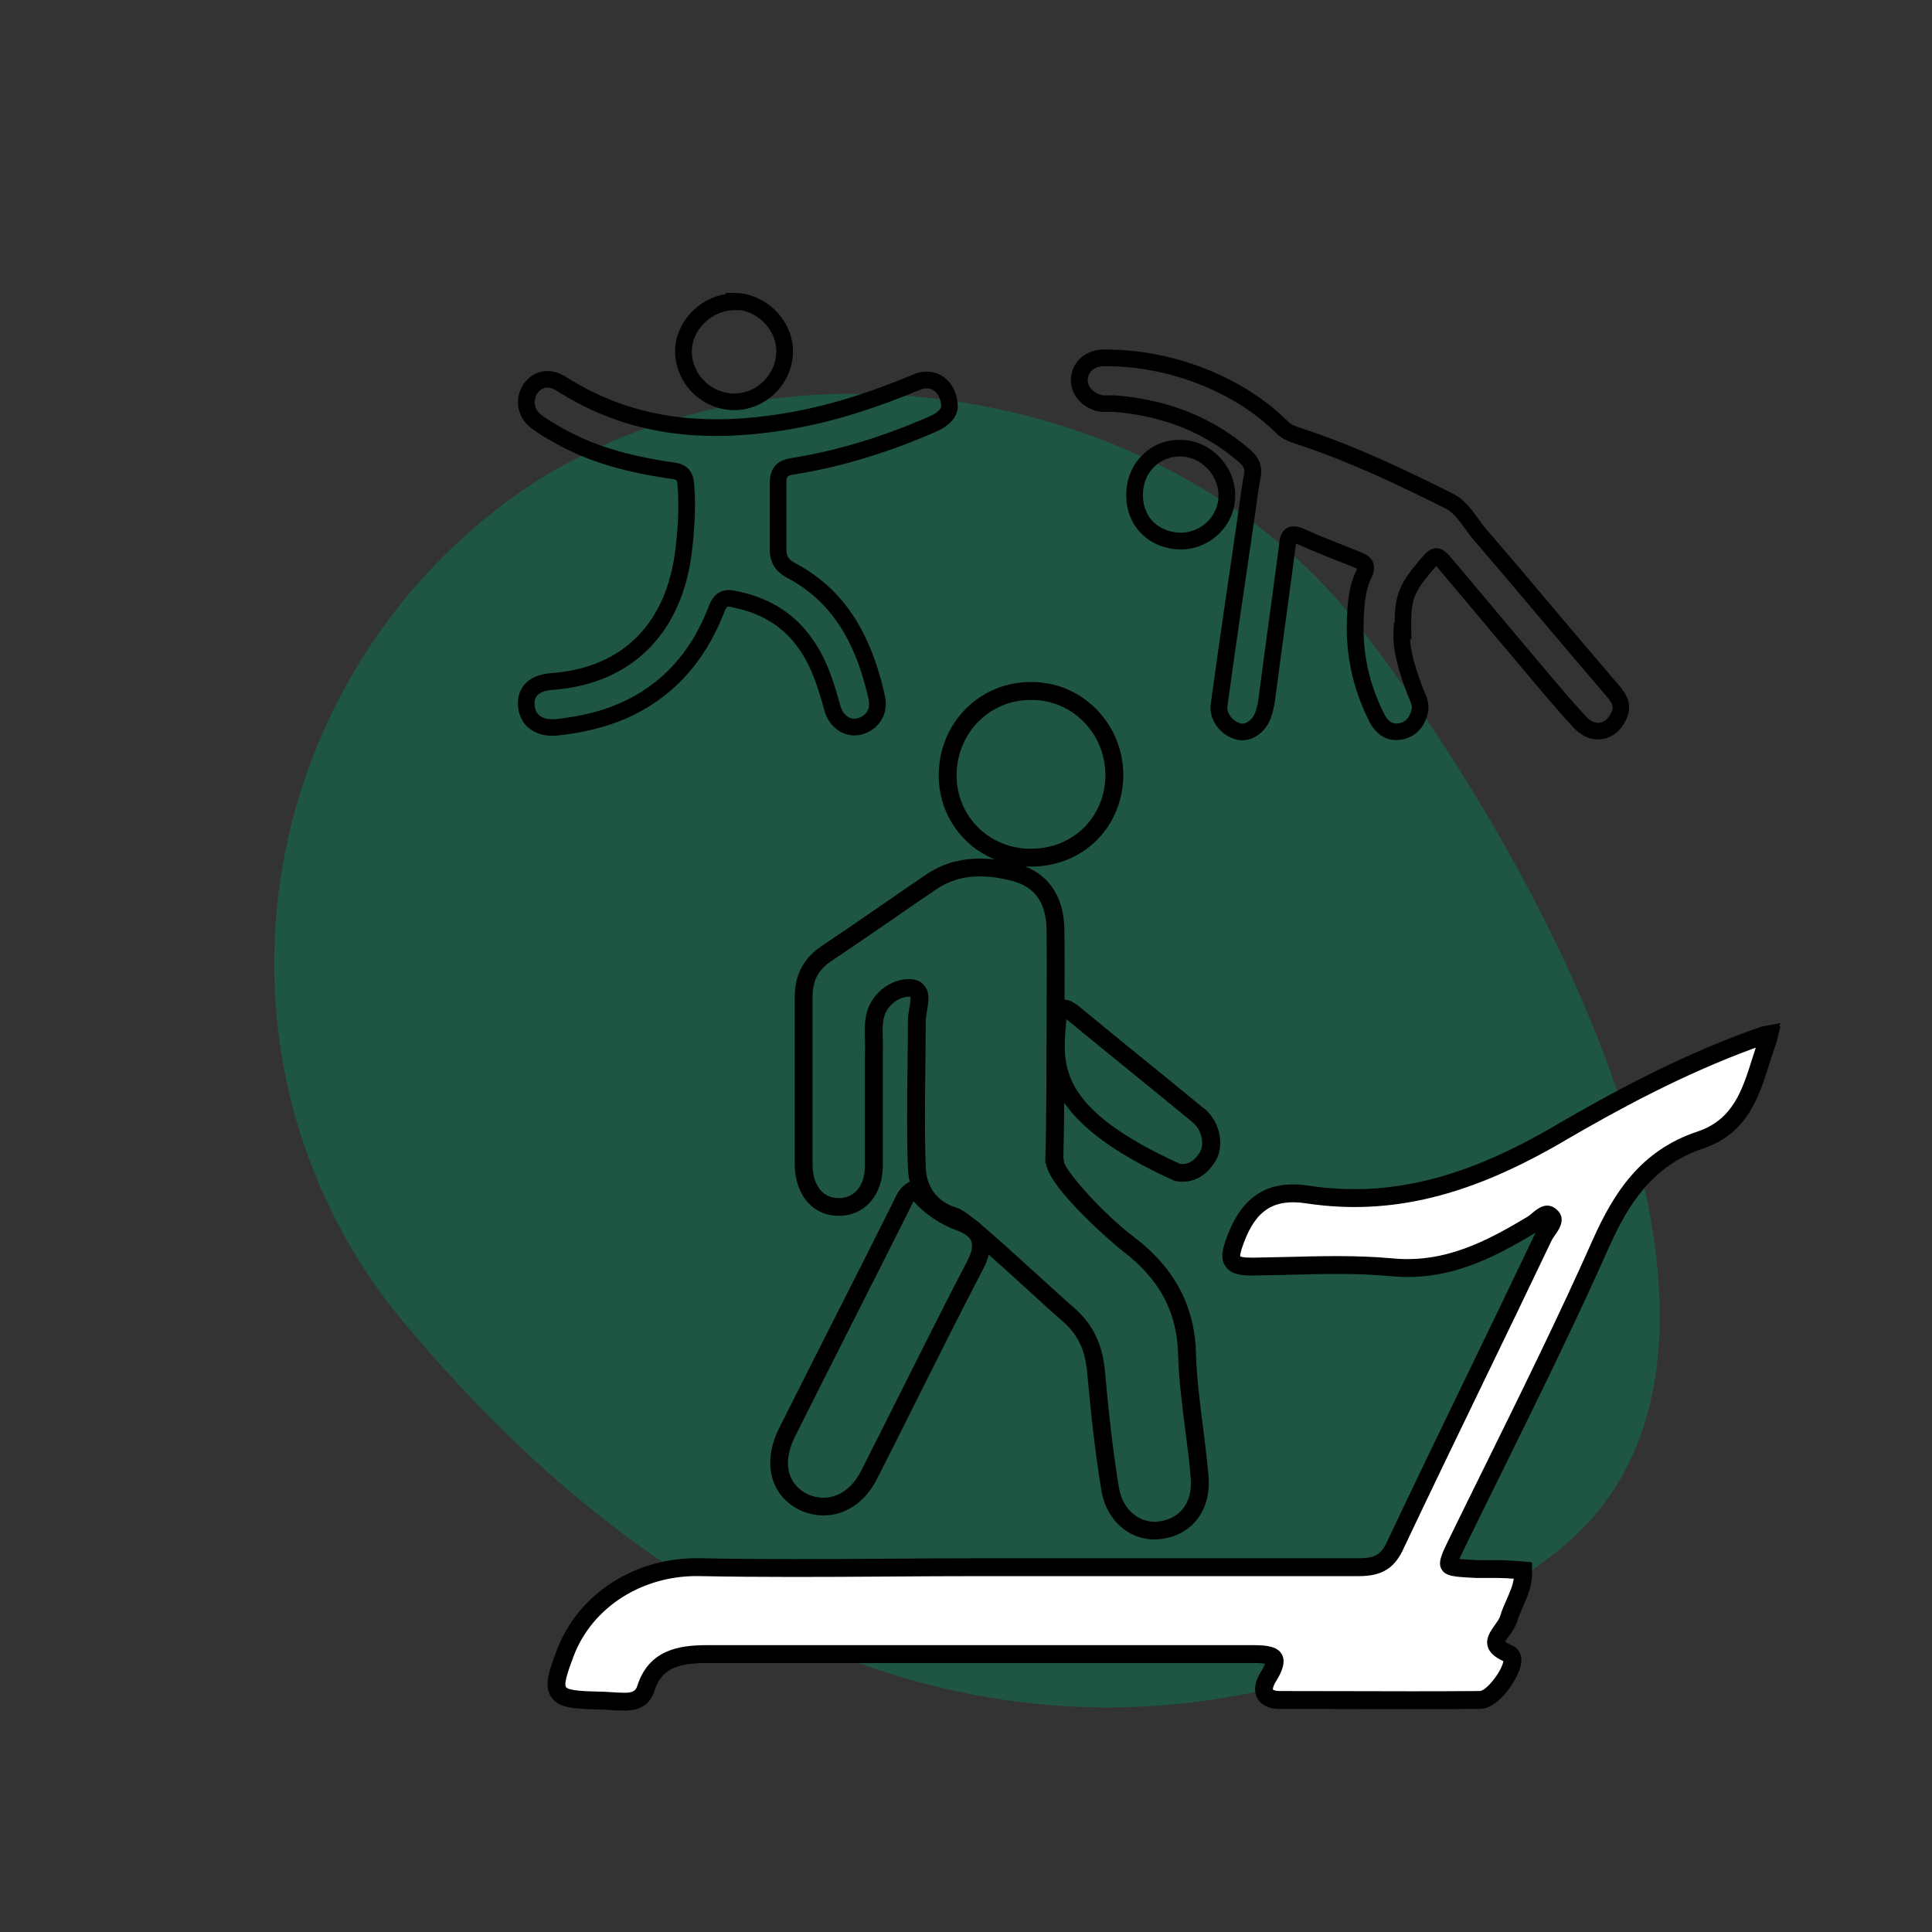 <?xml version="1.0" encoding="UTF-8"?>
<svg xmlns="http://www.w3.org/2000/svg" viewBox="0 0 324.633 324.633">
  <rect x="0" y="0" width="324.633" height="324.633" fill="#333333" stroke="none"/>
  <defs>
    <style>
      .cls-1 {
        fill: #fff;
      }

      .cls-2 {
        fill: #008956;
        opacity: .4;
      }
    </style>
  </defs>
  <g id="BLOBS">
    <path class="cls-2" d="M66.055,220.013c-32.383-41.416-24.589-101.611,17.409-134.449,41.998-32.838,112.075-22.343,144.458,19.073,32.383,41.416,75.571,123.324,33.573,156.162-41.998,32.838-122.072,49.099-195.44-40.785Z"></path>
  </g>
  <g id="ICONS">
    <g>
      <path class="cls-1" d="M296.543,173.924l-.16.03c-13.29,4.61-25.2,11.16-34.09,16.34-15.67,9.24-28.77,12.46-42.47,10.44-6.17-.98-9.95,1.37-12.25,7.62-.66,1.76-.92,2.86-.4,3.6.51.73,1.58.87,3.28.87,1.96-.03,3.91-.08,5.87-.12,5.72-.15,11.64-.3,17.38.22,9.26.93,16.5-2.86,23.7-7.17.35-.21.69-.49,1.02-.77,1.05-.89,1.54-1.2,2.19-.59.58.54.26,1.13-.55,2.28-.25.36-.49.69-.66,1.04-3.73,7.83-7.57,15.78-11.29,23.46-4.45,9.2-9.05,18.72-13.52,28.16-1.31,2.99-2.88,4-6.24,4h-63.6c-5.24,0-10.46.03-15.69.07-10.25.07-20.85.13-31.3-.07-10.24-.29-19.4,5.48-22.78,14.43-1.26,3.37-1.93,5.34-1.12,6.54.78,1.16,2.6,1.33,6.59,1.43.73,0,1.49.05,2.22.1.75.05,1.52.1,2.28.1,1.34,0,2.95-.26,3.58-2.25,1.53-4.77,5.19-5.75,10.22-5.75h91.9c1.28,0,3.03.08,3.42.76.28.49,0,1.46-.84,2.87-.83,1.29-1.05,2.31-.65,3.06.37.67,1.2,1.02,2.46,1.02,3.73,0,7.47.01,11.2.02,7.34.02,14.94.04,22.4-.02,2.2,0,5.04-4.2,5.44-6.18.22-1.08-.25-1.45-.55-1.58-1.24-.52-1.95-1.07-2.11-1.64-.19-.69.41-1.53,1-2.35.44-.62.9-1.25,1.09-1.91.25-.88.62-1.71,1.01-2.6.69-1.55,1.41-3.16,1.41-5.04v-.46l-.77-.06c-1.19-.09-2.31-.18-3.43-.18h-3.58c-2.61-.13-4.33-.21-4.62-.7-.28-.47.48-2.03,1.54-4.18,1.96-4.02,3.94-8.03,5.92-12.04,6.1-12.37,12.4-25.16,18.09-37.97,3.23-7.16,7.49-14.2,16.71-17.23,6.64-2.27,8.38-7.82,10.07-13.19.39-1.23.79-2.5,1.24-3.71l.16-.68h-.73l.01-.02Z"></path>
      <path d="M104.953,287.434c-.838,0-1.693-.057-2.381-.104-.772-.053-1.464-.096-2.119-.096-4.189-.104-6.598-.253-7.835-2.093-1.283-1.902-.342-4.418.959-7.902,3.597-9.524,13.321-15.72,24.228-15.404,10.065.193,20.107.146,31.247.07,5.232-.04,10.457-.07,15.7-.07h63.6c2.753,0,3.799-.667,4.866-3.102,4.37-9.23,8.718-18.235,13.544-28.211,3.409-7.039,7.41-15.318,11.255-23.386-7.375,4.406-14.805,8.249-24.465,7.282-5.683-.515-11.533-.362-17.191-.213l-1.978.042c-1.302.029-2.603.058-3.909.078h-.004c-1.77,0-3.556-.118-4.529-1.511-.99-1.409-.458-3.162.226-4.986,2.556-6.946,6.97-9.672,13.89-8.574,13.322,1.964,26.117-1.196,41.473-10.251,8.981-5.233,20.997-11.83,34.36-16.465l.376-.087,2.93-.546-.264.541h.224l-.648,2.702c-.425,1.142-.811,2.36-1.184,3.539l-.032.102c-1.721,5.467-3.666,11.644-11.015,14.156-8.688,2.855-12.74,9.583-15.828,16.428-5.766,12.98-12.325,26.281-18.112,38.017l-.057.115c-1.96,3.97-3.92,7.939-5.86,11.918-.399.81-.896,1.818-1.193,2.529.753.083,1.878.14,2.911.191l3.593.002c1.109,0,2.188.082,3.33.168l2.371.184v1.848c0,2.19-.813,4.017-1.531,5.629l-.057.13c-.349.796-.678,1.547-.889,2.29-.254.883-.787,1.632-1.256,2.292l-.06.083c-.208.29-.565.786-.703,1.084.151.127.486.358,1.175.647.943.409,1.804,1.475,1.439,3.263-.442,2.188-3.594,7.38-6.91,7.38-7.522.061-15.088.041-22.404.02h-.483c-3.569-.011-7.146-.02-10.713-.02-2.299,0-3.321-.976-3.773-1.794-.682-1.279-.442-2.819.701-4.597.33-.553.505-.94.6-1.194-.336-.062-.92-.124-1.917-.124h-91.9c-5.376,0-7.677,1.232-8.792,4.708-.69,2.183-2.376,3.292-5.008,3.292ZM100.501,284.235c.709,0,1.451.046,2.273.103.816.055,1.495.097,2.178.097,1.496,0,1.897-.405,2.15-1.203,1.921-5.99,6.967-6.797,11.65-6.797h91.9c2.312,0,4,.257,4.721,1.514.764,1.336-.055,3.045-.853,4.384-.656,1.022-.663,1.497-.615,1.586.016.029.305.226,1.136.226,3.57,0,7.15.009,10.721.019h.483c7.309.022,14.866.042,22.384-.019,1.093,0,3.615-3.163,3.982-4.977.003-.016.006-.03.008-.044-1.516-.688-2.363-1.48-2.642-2.473-.384-1.393.509-2.634,1.226-3.631.397-.559.755-1.062.867-1.449.266-.935.635-1.777,1.026-2.669l.051-.117c.532-1.195,1.033-2.32,1.213-3.515-.91-.067-1.78-.124-2.629-.124l-3.743-.006c-3.572-.178-5.05-.251-5.748-1.429-.701-1.175-.016-2.564,1.485-5.608,1.939-3.978,3.901-7.952,5.864-11.926l.056-.115c5.774-11.709,12.32-24.982,18.064-37.915,3.374-7.479,7.839-14.834,17.612-18.046,5.897-2.016,7.454-6.96,9.102-12.195l.04-.125c.183-.578.369-1.165.562-1.751-12.383,4.505-23.54,10.645-31.979,15.562-15.979,9.424-29.382,12.701-43.443,10.628-5.488-.874-8.563,1.056-10.624,6.654-.61,1.625-.62,2.098-.572,2.235.07.053.431.217,2.044.217,1.275-.02,2.57-.048,3.865-.077l1.974-.042c5.735-.151,11.674-.306,17.546.226,8.832.883,15.819-2.788,22.794-6.963.257-.155.558-.405.819-.626.875-.742,2.502-2.12,4.187-.541,1.591,1.483.329,3.275-.35,4.238l-.08.114c-.192.275-.357.513-.457.717-3.853,8.087-7.87,16.397-11.29,23.459-4.822,9.969-9.168,18.968-13.515,28.148-1.526,3.485-3.661,4.858-7.596,4.858h-63.6c-5.236,0-10.452.03-15.678.07-11.164.076-21.226.124-31.34-.071-9.62-.265-18.205,5.137-21.348,13.46-.756,2.024-1.7,4.548-1.28,5.171.434.646,3.295.718,5.384.77h.011ZM252.827,275.744h0Z"></path>
    </g>
    <path d="M202.303,186.264c-3.44-2.84-6.91-5.66-10.38-8.48-3.48-2.83-6.96-5.66-10.41-8.51-.74-.62-1.66-1.27-2.64-1.31.02-3.94.03-7.97-.03-11.98-.12-5.14-2.45-8.78-6.61-10.41.19.01.38.04.57.04h.44c8.54,0,15.17-6.31,15.5-14.87.11-4.36-1.48-8.46-4.48-11.53-2.9-2.97-6.78-4.61-10.9-4.61h-.21c-8.44,0-15.19,6.67-15.41,15.26-.11,4.17,1.39,8.09,4.22,11.03,1.48,1.55,3.26,2.73,5.22,3.53-4.47-.53-8.29.3-11.58,2.54-2.46,1.66-4.89,3.35-7.33,5.03-3.37,2.33-6.86,4.73-10.38,7.08-2.92,2.03-4.35,4.78-4.35,8.43v28.33c.12,5.06,3.09,8.46,7.4,8.46s7.4-3.42,7.4-8.5v-18.72c.04-.82.02-1.64,0-2.44-.04-1.13-.07-2.21.09-3.22.38-2.53,2.77-4.01,4.36-3.93.09,0,.15.01.2.02.07.38-.09,1.3-.19,1.88-.12.7-.25,1.42-.25,2.11,0,2.73-.03,5.45-.07,8.18-.07,5.39-.13,10.97.07,16.46.02.85.13,1.67.31,2.43-1.59.8-2.19,2.1-2.67,3.16l-.08.19c-3.19,6.38-6.4,12.73-9.62,19.08-3.24,6.4-6.47,12.79-9.7,19.24-2.73,5.69-1.29,11.12,3.62,13.51,1.31.61,2.66.9,3.97.9,3.62,0,7.02-2.22,9-6.18,2.31-4.54,4.59-9.1,6.87-13.66,3.58-7.15,7.28-14.54,11.03-21.74.4-.78.69-1.53.86-2.25,2.07,1.84,4.3,3.87,6.14,5.55,2.47,2.25,4.79,4.38,6.37,5.73,2.46,2.2,3.62,4.62,4.01,8.32.54,6.01,1.25,13.1,2.42,20.12.83,4.84,4.52,8.14,8.85,8.14.44,0,.88-.03,1.33-.1,5.23-.73,8.35-5.04,7.79-10.71-.24-2.74-.59-5.5-.93-8.16-.51-4.03-1.05-8.2-1.16-12.25-.2-8.03-3.63-14.46-10.5-19.66-5.21-3.91-11.56-11.2-11.7-12.61v-.34l-.09-.18c.07-2.57.12-6.07.15-9.37,2.81,4.08,8.22,8.45,18.42,13.07l.37.11c.34.06.71.09,1.1.09,1.74,0,3.84-.72,5.51-3.46,1.46-2.25,1.03-6.45-1.9-8.87l-.02.03ZM160.743,129.954c.18-6.95,5.62-12.34,12.43-12.34h.17c3.33,0,6.45,1.32,8.78,3.7,2.43,2.49,3.71,5.81,3.62,9.34-.26,6.88-5.61,11.96-12.5,11.96h-.36c-6.98-.18-12.32-5.74-12.14-12.66ZM163.193,208.544c.38.96-.11,2.27-.58,3.18-3.76,7.21-7.46,14.61-11.05,21.77-2.28,4.55-4.55,9.1-6.87,13.65-1.97,3.93-5.59,5.5-9,3.92-3.38-1.65-4.23-5.29-2.21-9.48,3.21-6.42,6.44-12.81,9.68-19.21,3.22-6.36,6.43-12.71,9.65-19.14l.12-.26c.21-.47.38-.83.58-1.11,1.99,2.21,4.43,3.84,7.44,4.96.49.17.88.38,1.22.59.22.18.46.38.71.59.14.17.25.34.32.53l-.01.01ZM188.643,210.214c6.17,4.68,9.13,10.19,9.31,17.35.12,4.2.66,8.44,1.19,12.54.34,2.63.68,5.36.92,8.06.41,4.1-1.59,6.96-5.24,7.47-3.24.49-6.17-1.9-6.79-5.56-1.15-6.92-1.85-13.93-2.39-19.91-.47-4.42-2-7.58-5.01-10.28-1.57-1.35-3.88-3.46-6.33-5.69-4.09-3.73-7.11-6.46-9.29-8.29-.34-.37-.75-.7-1.21-1-1.39-1.11-2.34-1.74-2.93-1.92-3.34-.98-5.23-3.43-5.32-6.92-.2-5.43-.13-10.97-.07-16.33.03-2.74.07-5.48.07-8.22,0-.43.1-1.02.2-1.59.26-1.46.55-3.12-.43-4.33-.55-.68-1.37-1.04-2.41-1.08h-.24c-3.05,0-6.62,2.54-7.21,6.47-.2,1.28-.16,2.54-.13,3.77.02.77.05,1.49,0,2.26v18.8c0,3.39-1.69,5.5-4.4,5.5s-4.32-2.12-4.4-5.5v-28.3c0-2.7.91-4.48,3.03-5.95,3.52-2.34,7.01-4.76,10.4-7.09,2.43-1.68,4.87-3.36,7.32-5.02,3.48-2.37,7.6-2.81,12.96-1.39,3.67,1.02,5.5,3.63,5.6,7.98.07,4.39.04,8.85.02,13.16-.01,2.18-.02,4.35-.02,6.51,0,.13,0,12.95-.2,19.25v.38l.14.3c.73,4.32,11.65,13.66,12.86,14.57h0ZM201.663,193.534c-1.2,1.96-2.43,2.15-3.39,2.03-20.35-9.25-19.75-16.41-19.17-23.34l.03-.39c.02-.23.04-.42.06-.57.11.08.24.18.38.3,3.46,2.86,6.95,5.7,10.44,8.53,3.46,2.81,6.93,5.63,10.36,8.47,1.76,1.45,1.94,3.93,1.27,4.96l.02.01Z"></path>
    <path d="M271.903,115.004c-3.7-4.3-7.42-8.7-11.01-12.96-3.58-4.25-7.29-8.64-11.01-12.96-.52-.58-1-1.23-1.5-1.93-1.18-1.63-2.41-3.32-4.42-4.29-7.62-3.81-15.83-7.73-24.22-10.55-.35-.13-.71-.25-1.06-.36-.89-.29-1.67-.53-2.25-1.12-2.83-2.83-6.28-5.27-10.27-7.27-6.53-3.21-13.47-4.84-20.62-4.84-3.11,0-5.46,2.08-5.6,4.93-.14,2.8,2.23,5.3,5.28,5.56h2.06c8.38.72,15.27,3.52,21.02,8.55.77.69.86,1.17.76,1.79-.35,1.81-.6,3.68-.85,5.49-.12.85-.23,1.71-.36,2.57-1.48,10.03-3,20.41-4.4,30.6-.4,2.65,1.55,5.37,4.36,6.07.3.07.6.11.91.11,2.15,0,4.25-1.71,4.96-4.17.33-1.08.54-2.18.65-3.22.55-4.27,1.13-8.5,1.71-12.75.57-4.21,1.15-8.42,1.7-12.73,0-.07.01-.12.02-.18.04.01.08.03.13.05,3.22,1.41,6.59,2.74,9.82,4.01.15.06.26.11.33.15-.03.08-.08.2-.16.35-1.23,2.56-1.43,5.23-1.54,7.73-.31,6.18.95,12.1,3.75,17.6,1.16,2.32,3.12,3.44,5.38,3.05,2.27-.38,3.89-2.01,4.43-4.44.37-1.46-.15-2.64-.56-3.59-.07-.16-.14-.31-.19-.44-1.09-2.93-2.07-5.78-2.22-8.41h.23l-.03-1.43c-.09-5.06.3-6.25,3.28-9.78.33-.4.67-.81.92-1.08.25.27.59.68.93,1.09,1.94,2.29,3.85,4.57,5.77,6.86,1.94,2.31,3.87,4.63,5.83,6.94.92,1.08,1.84,2.18,2.77,3.29,2.47,2.95,5.02,5.99,7.65,8.83,1.4,1.59,3.21,2.34,4.98,2.06,1.75-.28,3.23-1.53,4.05-3.42,1.2-2.69-.37-4.55-1.42-5.78l.01.02ZM270.763,119.664c-.44,1-1.14,1.65-1.92,1.78-.8.12-1.67-.28-2.46-1.17-2.6-2.82-5.13-5.84-7.58-8.76-.93-1.11-1.86-2.21-2.78-3.3-1.96-2.31-3.89-4.62-5.82-6.93-1.92-2.29-3.83-4.58-5.77-6.86-1.24-1.49-1.92-2.3-3.08-2.3s-1.84.82-3.07,2.3c-3.11,3.69-3.9,5.56-3.94,10.2h-.11l-.08,1.32c-.21,3.54,1.01,7.16,2.4,10.9.07.18.15.36.23.55.34.78.54,1.28.4,1.83-.3,1.35-1.03,2.13-2.16,2.32-.38.06-1.52.25-2.42-1.55-2.58-5.06-3.74-10.51-3.45-16.21.09-2.22.27-4.57,1.25-6.63.32-.65.71-1.62.34-2.6-.35-.94-1.19-1.4-1.98-1.73-3.23-1.27-6.58-2.59-9.75-3.98-.42-.18-1.7-.74-2.81-.08-1.1.66-1.21,2.03-1.24,2.48-.55,4.23-1.12,8.43-1.69,12.64-.58,4.25-1.16,8.49-1.71,12.8-.09.9-.27,1.83-.55,2.75-.43,1.5-1.67,2.33-2.51,2.13-1.38-.35-2.44-1.72-2.25-2.95,1.4-10.19,2.92-20.56,4.4-30.58.13-.87.25-1.74.37-2.6.25-1.85.49-3.61.83-5.39.26-1.72-.26-3.1-1.66-4.37-6.25-5.46-13.68-8.48-22.7-9.24h-2.05c-1.49-.16-2.73-1.38-2.67-2.64.07-1.38,1.17-2.27,2.8-2.27,6.72,0,13.24,1.53,19.37,4.55,3.71,1.86,6.92,4.12,9.54,6.74,1.06,1.06,2.29,1.46,3.38,1.8.31.1.61.2.97.33,8.29,2.79,16.39,6.66,23.94,10.44,1.39.67,2.35,2,3.38,3.42.52.72,1.07,1.47,1.67,2.14,3.69,4.29,7.39,8.67,10.97,12.92,3.6,4.26,7.32,8.67,11.02,12.97,1.12,1.33,1.41,1.89.98,2.84l-.03-.01Z"></path>
    <path d="M122.783,101.994c4.85.91,8.46,3.02,11.05,6.47,2.43,3.18,3.59,6.93,4.66,10.8.77,2.97,3.37,4.78,6.06,4.21,3.04-.69,4.79-3.41,4.16-6.47-2.45-11.16-7.29-18.29-15.18-22.42-1.1-.62-1.39-1.11-1.39-2.38v-10.9c0-1.26.05-1.41,1.52-1.62,7.71-1.24,15.69-3.66,23.74-7.2,2.12-.93,3.43-2.41,3.53-3.98v-.2h0c-.05-2.19-.96-4.03-2.51-5.05-1.43-.94-3.23-1.07-4.92-.34-7.48,3.11-13.81,5.08-19.92,6.22-15.46,2.89-27.69,1.05-38.48-5.8-2.58-1.67-5.43-1.21-7.14,1.21-1.53,2.36-1.14,5.29,1,7.15.99.79,2.13,1.54,3.36,2.21,5.58,3.33,11.94,5.36,20.63,6.58.73.1.83.16.89,1.03.25,2.98.16,6.35-.3,10.33-1.38,12.79-8.77,20.33-20.8,21.25-2.08.13-3.63.79-4.62,1.93-.83.96-1.2,2.23-1.08,3.68.12,1.49.75,2.75,1.82,3.63,1.02.85,2.37,1.29,3.93,1.29.29,0,.59-.01.89-.04,4.33-.46,8.07-1.38,11.41-2.81,7.69-3.35,13.26-9.33,16.55-17.78.45-1.16.6-1.13,1.13-1.03l.01.03ZM119.043,102.014c-3.05,7.83-7.98,13.14-15.05,16.22-3.08,1.32-6.54,2.17-10.59,2.59-1.17.12-2.12-.09-2.75-.61-.48-.4-.76-.98-.82-1.71-.06-.7.08-1.23.41-1.62.48-.55,1.4-.89,2.7-.97,13.35-1.02,21.87-9.67,23.38-23.74.48-4.16.58-7.71.31-10.86-.15-2.14-1.24-3.31-3.3-3.59-8.29-1.17-14.33-3.08-19.62-6.24-1.13-.62-2.13-1.28-2.95-1.93-1.03-.9-1.21-2.3-.48-3.44.46-.65,1.04-.98,1.7-.98.5,0,1.04.18,1.61.56,11.44,7.26,24.31,9.22,40.51,6.19,6.3-1.17,12.81-3.2,20.5-6.39.83-.36,1.65-.32,2.29.1.77.51,1.22,1.5,1.25,2.75-.04.35-.62,1.04-1.86,1.58-7.83,3.45-15.59,5.8-23.04,7-2.77.4-3.9,1.67-3.9,4.39v10.9c0,2.27.84,3.71,2.85,4.84,7.14,3.74,11.52,10.27,13.78,20.54.32,1.56-.48,2.79-2.02,3.14-1.19.25-2.36-.66-2.76-2.2-1.15-4.16-2.4-8.2-5.13-11.77-3.02-4.03-7.19-6.49-12.76-7.54-2.97-.56-3.91,1.86-4.26,2.77v.02Z"></path>
    <path d="M123.213,68.914h.2c2.5,0,4.97-1.03,6.82-2.83,1.92-1.87,3.01-4.45,3.01-7.07,0-5.22-4.63-9.8-9.9-9.8h-1.4v.21c-4.67.71-8.5,4.89-8.5,9.59,0,5.34,4.38,9.78,9.77,9.9h0ZM123.343,52.124h1.15c3.28.58,5.95,3.55,5.95,6.9,0,1.9-.77,3.7-2.17,5.07-1.36,1.33-3.21,2.07-5,2.03-3.88-.08-7.03-3.27-7.03-7.1,0-3.61,3.38-6.9,7.1-6.9Z"></path>
    <path d="M207.543,83.354c.12-4.91-4.07-9.31-8.94-9.43-2.47-.13-4.78.75-6.53,2.43-1.83,1.74-2.83,4.15-2.83,6.77v.1c0,5.27,3.91,9.1,9.33,9.1,4.94-.12,8.97-4.16,8.97-8.97ZM198.543,89.514c-3.83,0-6.5-2.59-6.5-6.3v-.1c0-1.85.7-3.54,1.97-4.75,1.13-1.08,2.6-1.66,4.2-1.66h.3c3.34.08,6.31,3.21,6.23,6.6,0,3.33-2.8,6.12-6.2,6.2v.01Z"></path>
  </g>
</svg>
